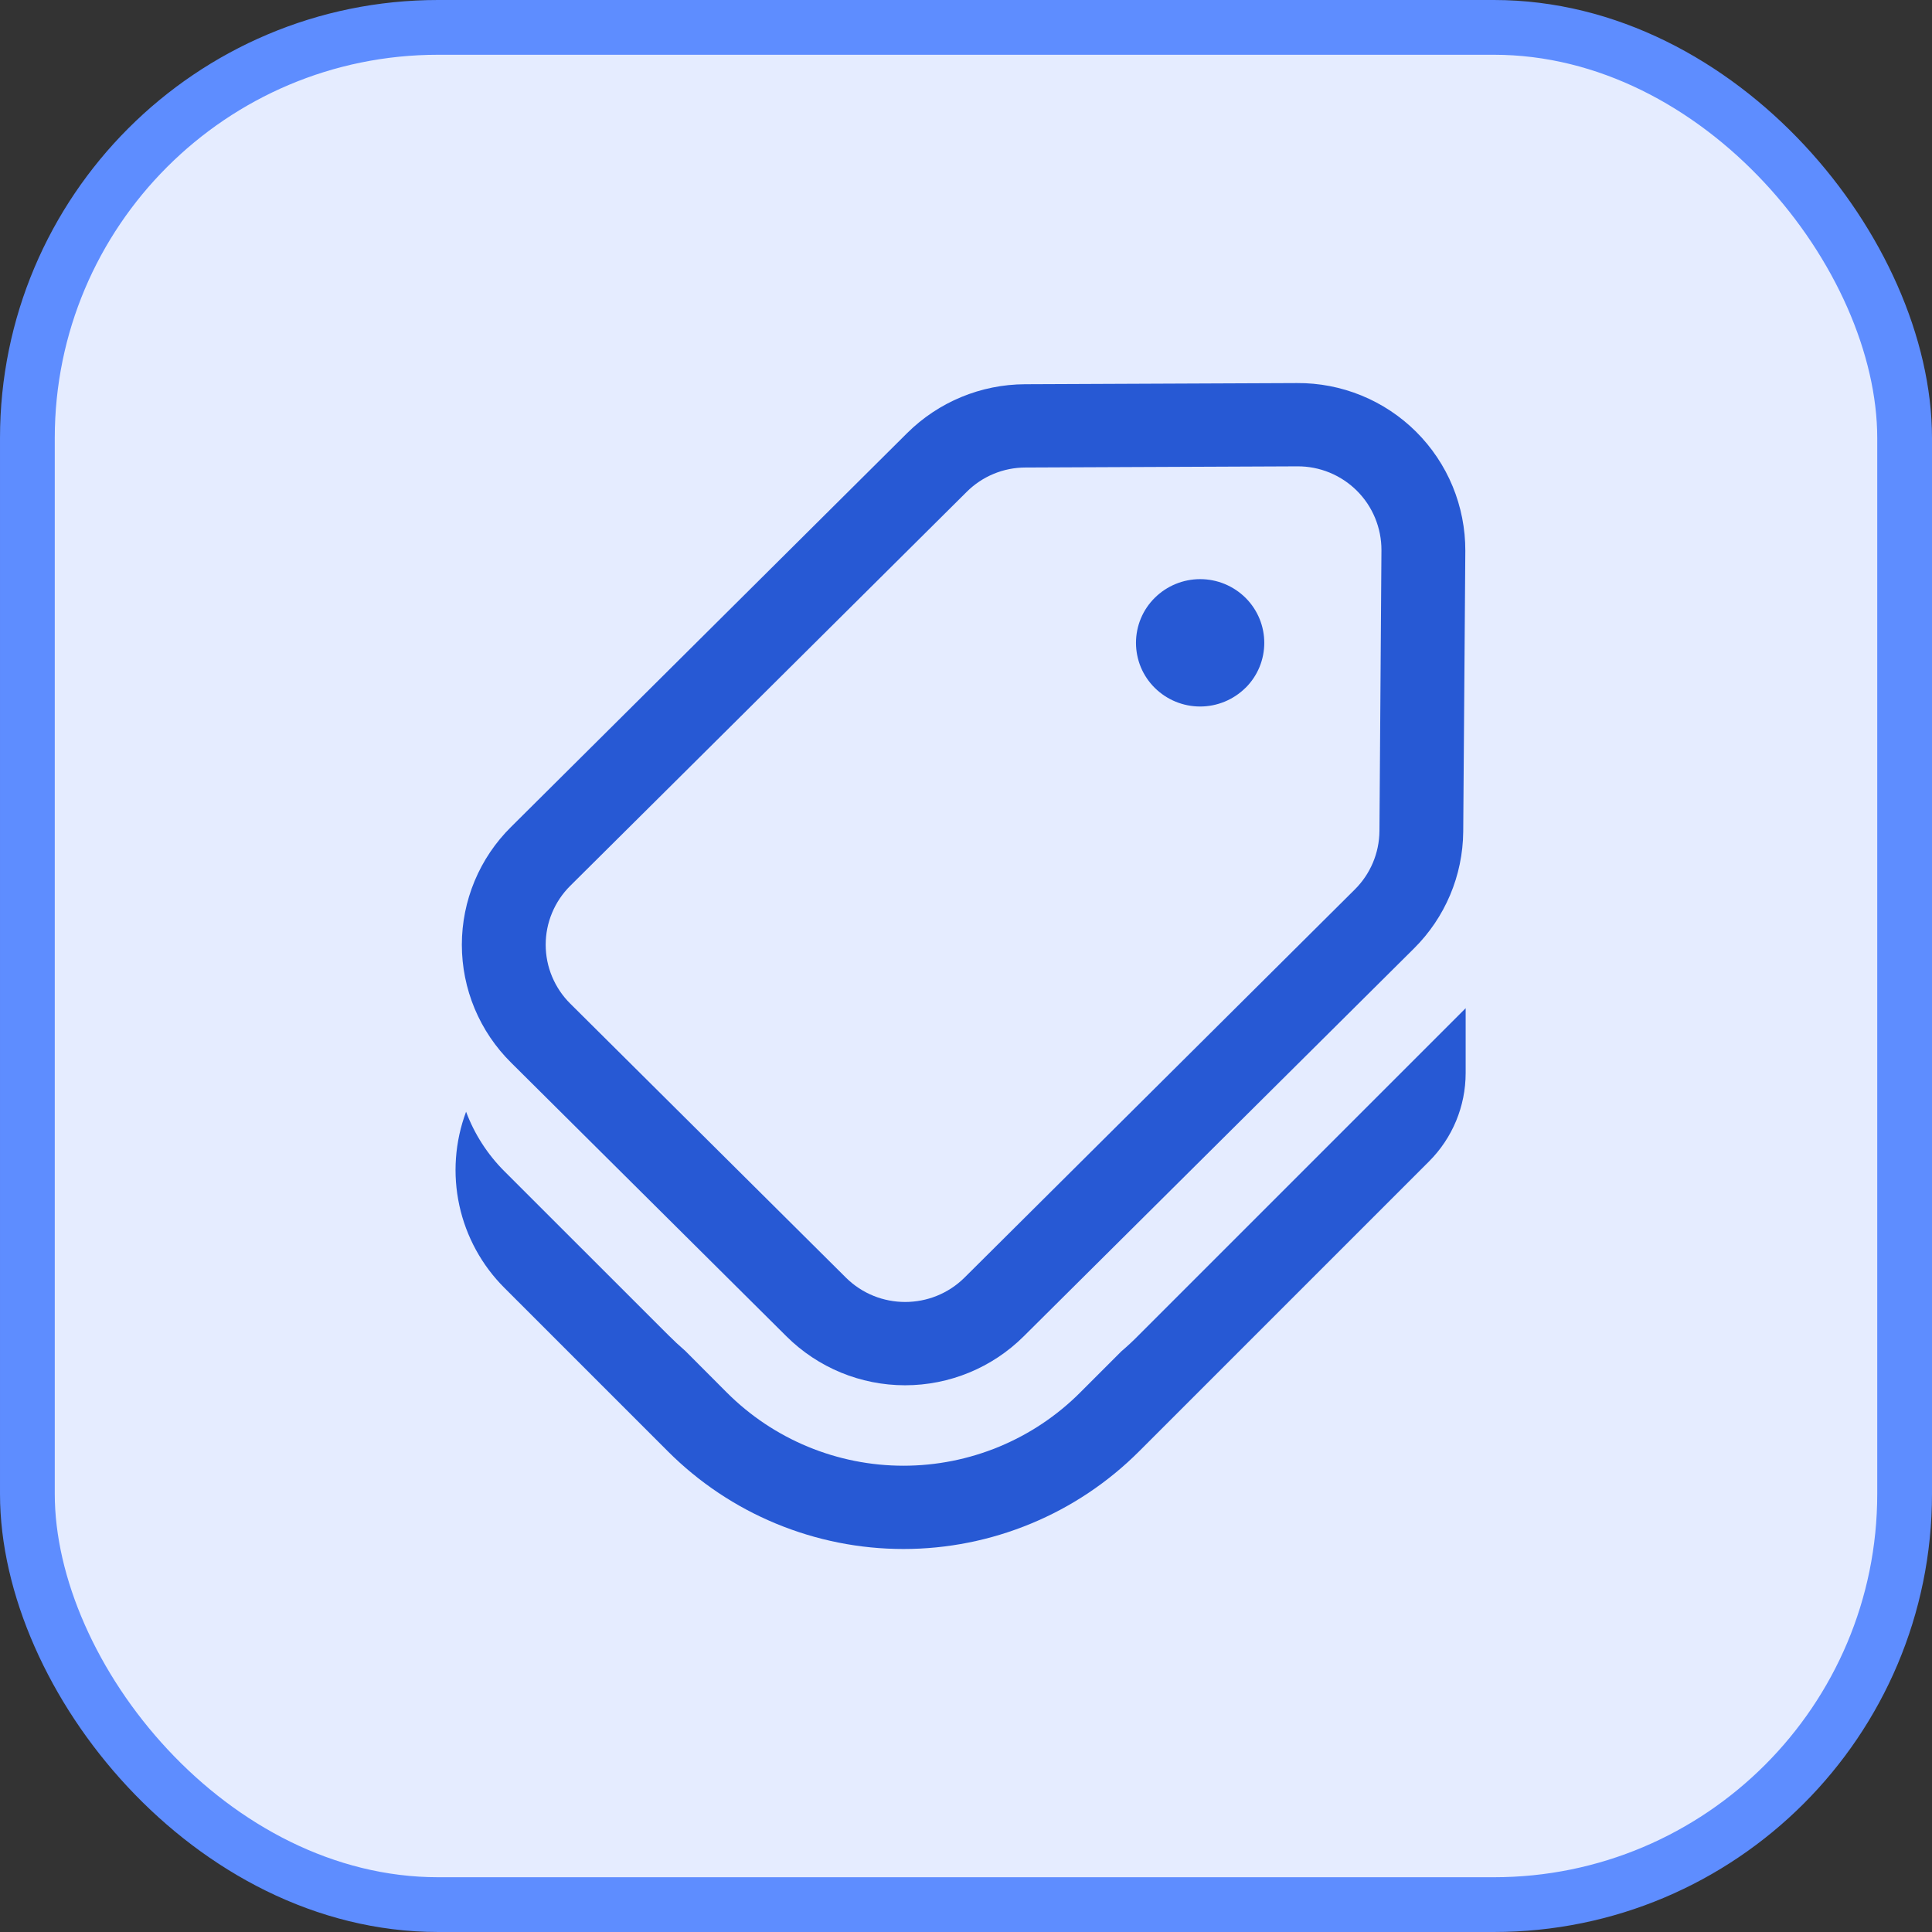 <svg width="58" height="58" viewBox="0 0 58 58" fill="none" xmlns="http://www.w3.org/2000/svg">
<rect x="0" y="0" width="58" height="58" fill="#333333" stroke="none"/>
<rect x="0.822" y="0.822" width="56.356" height="56.356" rx="12.331" fill="#E5ECFF"/>
<rect x="0.822" y="0.822" width="56.356" height="56.356" rx="12.331" stroke="#5E8DFF" stroke-width="1.644"/>
<path d="M37.39 20.65C37.027 21.009 36.538 21.21 36.028 21.21C35.519 21.21 35.029 21.009 34.667 20.65C34.488 20.473 34.346 20.263 34.249 20.031C34.153 19.799 34.103 19.55 34.103 19.299C34.103 19.047 34.153 18.798 34.249 18.567C34.346 18.334 34.488 18.124 34.667 17.947C35.029 17.588 35.519 17.386 36.03 17.386C36.54 17.386 37.03 17.588 37.392 17.947C38.142 18.695 38.142 19.905 37.392 20.65M15.342 31.9C14.874 31.437 14.503 30.886 14.249 30.279C13.996 29.672 13.865 29.02 13.865 28.362C13.865 27.704 13.996 27.053 14.249 26.446C14.503 25.838 14.874 25.288 15.342 24.825L27.235 13C28.176 12.066 29.446 11.54 30.772 11.535L38.935 11.5C39.598 11.495 40.257 11.622 40.871 11.873C41.485 12.124 42.044 12.495 42.514 12.963C42.984 13.432 43.357 13.989 43.61 14.602C43.863 15.216 43.992 15.874 43.99 16.537L43.927 24.97C43.915 26.285 43.385 27.543 42.452 28.47L30.73 40.12C29.784 41.06 28.504 41.587 27.171 41.587C25.837 41.587 24.558 41.06 23.612 40.12L15.342 31.9ZM17.12 26.592C16.886 26.824 16.701 27.099 16.574 27.403C16.447 27.707 16.382 28.032 16.382 28.361C16.382 28.69 16.447 29.016 16.574 29.319C16.701 29.623 16.886 29.898 17.12 30.13L25.395 38.355C26.377 39.33 27.97 39.33 28.955 38.355L40.675 26.7C41.141 26.236 41.406 25.608 41.412 24.95L41.472 16.517C41.473 16.186 41.408 15.858 41.282 15.552C41.156 15.245 40.97 14.967 40.735 14.733C40.501 14.499 40.222 14.314 39.916 14.188C39.609 14.062 39.281 13.998 38.95 14L30.787 14.035C30.124 14.035 29.488 14.299 29.02 14.767L17.12 26.592ZM13.992 33.375C13.656 34.274 13.586 35.25 13.79 36.188C13.994 37.125 14.463 37.984 15.142 38.662L20.052 43.572C20.981 44.501 22.083 45.238 23.296 45.74C24.51 46.243 25.81 46.502 27.123 46.502C28.437 46.502 29.737 46.243 30.95 45.74C32.164 45.238 33.266 44.501 34.195 43.572L42.9 34.867C43.603 34.165 43.999 33.212 44 32.217V30.267L34.195 40.072C34.025 40.246 33.849 40.41 33.667 40.565L32.427 41.805C31.731 42.502 30.904 43.054 29.994 43.431C29.084 43.808 28.108 44.002 27.123 44.002C26.138 44.002 25.163 43.808 24.253 43.431C23.343 43.054 22.516 42.502 21.82 41.805L20.575 40.557C20.396 40.402 20.222 40.24 20.055 40.072L15.142 35.162C14.635 34.656 14.243 34.046 13.992 33.375Z" fill="#2759D4"/>
</svg>
